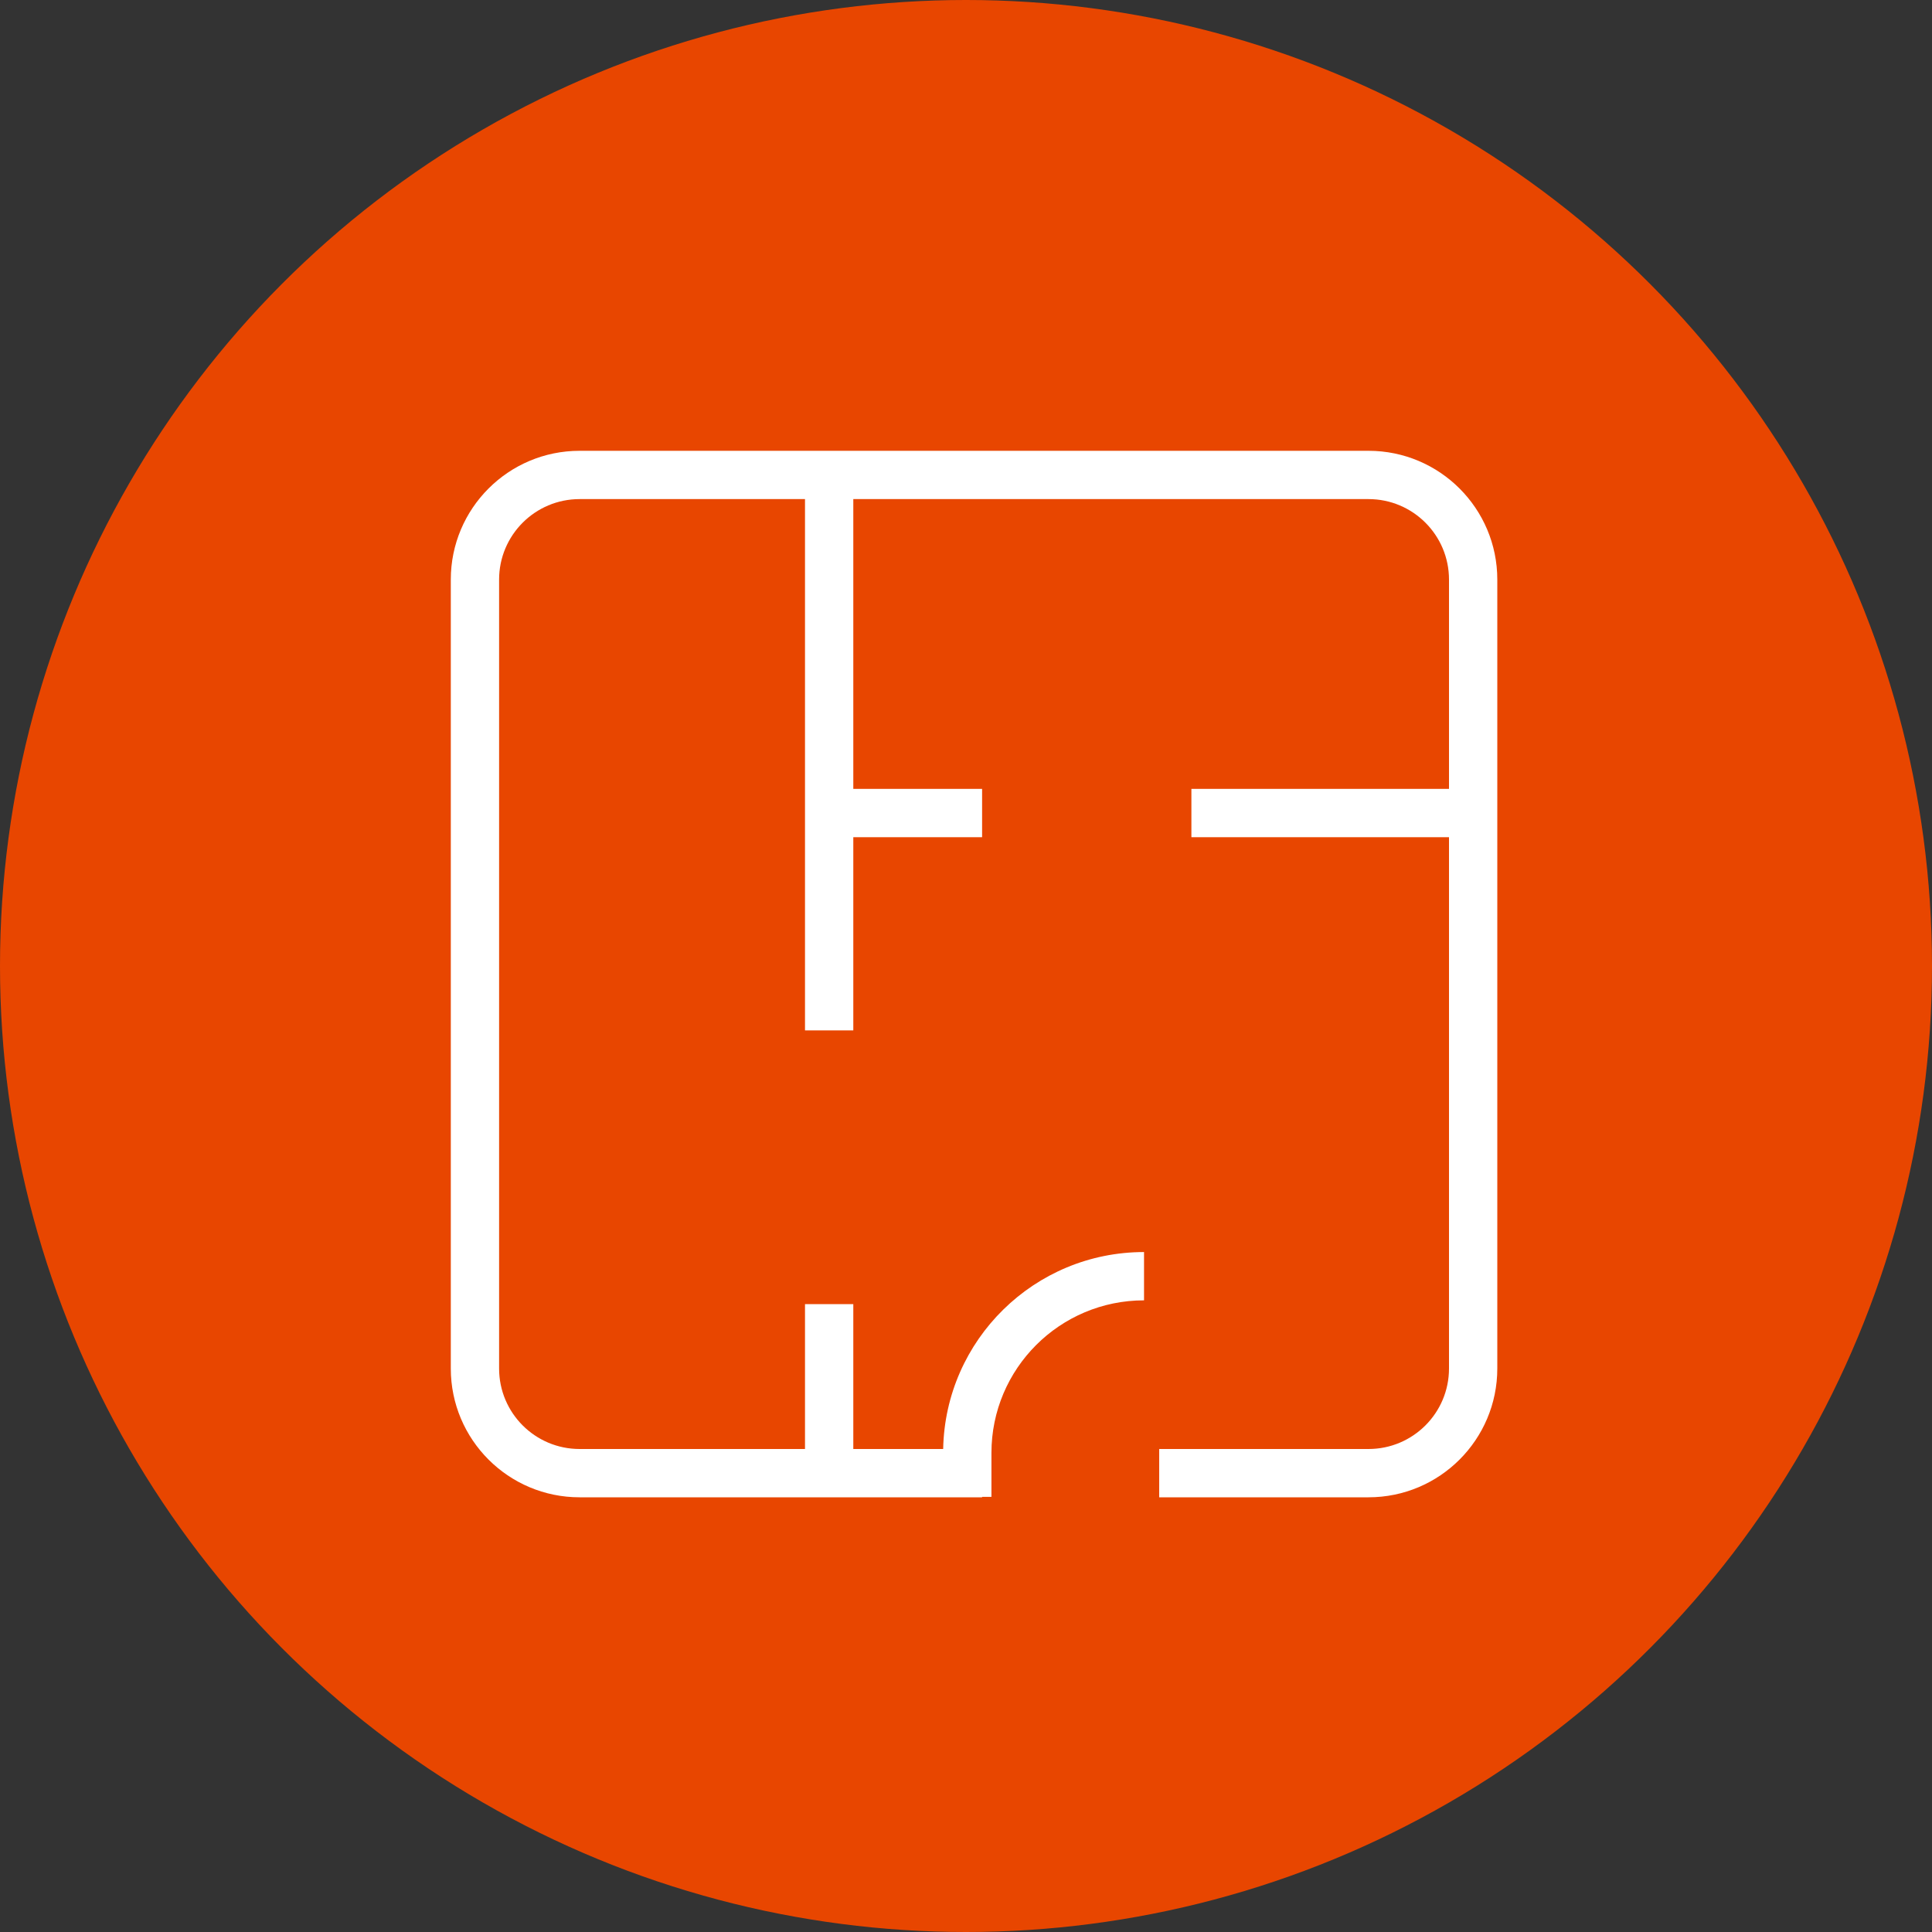 <?xml version="1.0" encoding="UTF-8"?> <svg xmlns="http://www.w3.org/2000/svg" width="120" height="120" viewBox="0 0 120 120" fill="none"><rect x="0" y="0" width="120" height="120" fill="#333333" stroke="none"/> <circle cx="60" cy="60" r="60" fill="#E84600"></circle> <path fill-rule="evenodd" clip-rule="evenodd" d="M36 31H50V49V52L50 64H53V52H61V49H53L53 31H85C87.761 31 90 33.239 90 36V49L74 49V52L90 52V85C90 87.761 87.761 90 85 90H72V93H85C89.418 93 93 89.418 93 85V52V49V36C93 31.582 89.418 28 85 28H53H50H36C31.582 28 28 31.582 28 36V85C28 89.418 31.582 93 36 93H61V92.973H61.58L61.58 91.473L61.58 90.245C61.58 85.011 65.823 80.767 71.058 80.767V77.767C64.248 77.767 58.713 83.222 58.582 90H53L53 81H50L50 90H36C33.239 90 31 87.761 31 85V36C31 33.239 33.239 31 36 31Z" fill="white"></path> </svg> 